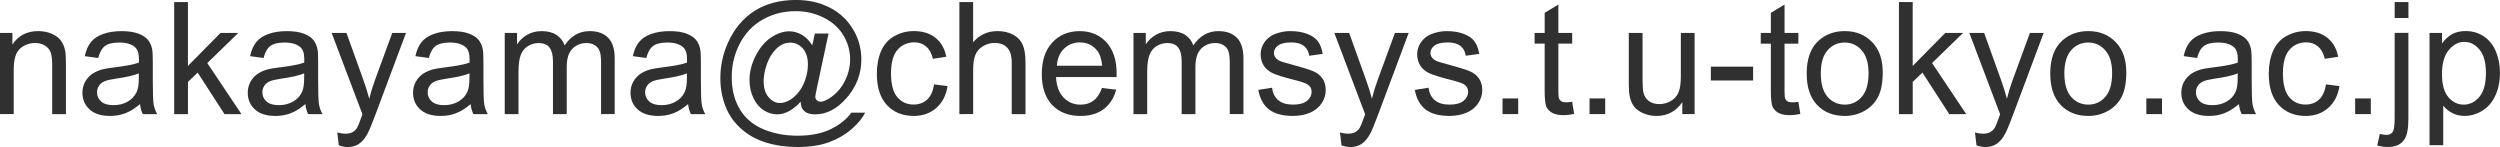 <?xml version="1.0" encoding="UTF-8" standalone="no"?>
<!-- Created with Inkscape (http://www.inkscape.org/) -->

<svg
   width="73.246mm"
   height="4.308mm"
   viewBox="0 0 73.246 4.308"
   version="1.1"
   id="svg5"
   inkscape:version="1.1.2 (b8e25be833, 2022-02-05)"
   sodipodi:docname="tmp1.svg"
   xmlns:inkscape="http://www.inkscape.org/namespaces/inkscape"
   xmlns:sodipodi="http://sodipodi.sourceforge.net/DTD/sodipodi-0.dtd"
   xmlns="http://www.w3.org/2000/svg"
   xmlns:svg="http://www.w3.org/2000/svg">
  <sodipodi:namedview
     id="namedview7"
     pagecolor="#ffffff"
     bordercolor="#666666"
     borderopacity="1.0"
     inkscape:pageshadow="2"
     inkscape:pageopacity="0.0"
     inkscape:pagecheckerboard="0"
     inkscape:document-units="mm"
     showgrid="false"
     inkscape:zoom="1.0368618"
     inkscape:cx="321.16141"
     inkscape:cy="-38.577947"
     inkscape:window-width="1920"
     inkscape:window-height="1009"
     inkscape:window-x="-8"
     inkscape:window-y="-8"
     inkscape:window-maximized="1"
     inkscape:current-layer="layer1" />
  <defs
     id="defs2" />
  <g
     inkscape:label="Layer 1"
     inkscape:groupmode="layer"
     id="layer1"
     transform="translate(-16.181,-23.001)">
    <g
       
       id="text627"
       style="font-size:4.586px;line-height:1.25;font-family:Arial;-inkscape-font-specification:Arial;fill:#303030;stroke-width:0.265">
      <path
         d="m 16.181,26.344 v -2.378 h 0.363 v 0.338 q 0.262,-0.392 0.757,-0.392 0.215,0 0.394,0.078 0.181,0.076 0.271,0.202 0.09,0.125 0.125,0.298 0.022,0.112 0.022,0.392 v 1.462 h -0.403 v -1.447 q 0,-0.246 -0.047,-0.367 -0.047,-0.123 -0.168,-0.195 -0.119,-0.074 -0.28,-0.074 -0.258,0 -0.446,0.163 -0.186,0.163 -0.186,0.62 v 1.299 z"
         id="path8" />
      <path
         d="m 20.283,26.051 q -0.224,0.19 -0.432,0.269 -0.206,0.078 -0.443,0.078 -0.392,0 -0.602,-0.19 -0.21,-0.193 -0.21,-0.49 0,-0.175 0.078,-0.318 0.081,-0.146 0.208,-0.233 0.13,-0.087 0.291,-0.132 0.119,-0.031 0.358,-0.06 0.488,-0.058 0.719,-0.139 0.002,-0.083 0.002,-0.105 0,-0.246 -0.114,-0.347 -0.155,-0.137 -0.459,-0.137 -0.284,0 -0.421,0.101 -0.134,0.099 -0.199,0.352 l -0.394,-0.054 q 0.054,-0.253 0.177,-0.408 0.123,-0.157 0.356,-0.24 0.233,-0.085 0.54,-0.085 0.305,0 0.495,0.072 0.19,0.072 0.28,0.181 0.09,0.107 0.125,0.273 0.02,0.103 0.02,0.372 v 0.537 q 0,0.562 0.025,0.712 0.027,0.148 0.103,0.284 h -0.421 q -0.063,-0.125 -0.081,-0.293 z m -0.034,-0.9 q -0.219,0.09 -0.658,0.152 -0.249,0.036 -0.352,0.081 -0.103,0.045 -0.159,0.132 -0.056,0.085 -0.056,0.19 0,0.161 0.121,0.269 0.123,0.107 0.358,0.107 0.233,0 0.414,-0.101 0.181,-0.103 0.266,-0.28 0.065,-0.137 0.065,-0.403 z"
         id="path10" />
      <path
         d="m 21.284,26.344 v -3.283 h 0.403 v 1.872 l 0.954,-0.967 h 0.522 l -0.909,0.882 1.001,1.496 H 22.758 l -0.786,-1.216 -0.284,0.273 v 0.943 z"
         id="path12" />
      <path
         d="m 25.127,26.051 q -0.224,0.19 -0.432,0.269 -0.206,0.078 -0.443,0.078 -0.392,0 -0.602,-0.19 -0.21,-0.193 -0.21,-0.49 0,-0.175 0.078,-0.318 0.081,-0.146 0.208,-0.233 0.13,-0.087 0.291,-0.132 0.119,-0.031 0.358,-0.06 0.488,-0.058 0.719,-0.139 0.002,-0.083 0.002,-0.105 0,-0.246 -0.114,-0.347 -0.155,-0.137 -0.459,-0.137 -0.284,0 -0.421,0.101 -0.134,0.099 -0.199,0.352 l -0.394,-0.054 q 0.054,-0.253 0.177,-0.408 0.123,-0.157 0.356,-0.24 0.233,-0.085 0.54,-0.085 0.305,0 0.495,0.072 0.19,0.072 0.28,0.181 0.09,0.107 0.125,0.273 0.02,0.103 0.02,0.372 v 0.537 q 0,0.562 0.025,0.712 0.027,0.148 0.103,0.284 h -0.421 q -0.063,-0.125 -0.081,-0.293 z m -0.034,-0.9 q -0.219,0.09 -0.658,0.152 -0.249,0.036 -0.352,0.081 -0.103,0.045 -0.159,0.132 -0.056,0.085 -0.056,0.19 0,0.161 0.121,0.269 0.123,0.107 0.358,0.107 0.233,0 0.414,-0.101 0.181,-0.103 0.266,-0.28 0.065,-0.137 0.065,-0.403 z"
         id="path14" />
      <path
         d="m 26.108,27.26 -0.045,-0.378 q 0.132,0.036 0.231,0.036 0.134,0 0.215,-0.045 0.081,-0.045 0.132,-0.125 0.038,-0.06 0.123,-0.3 0.011,-0.034 0.036,-0.099 l -0.902,-2.383 h 0.434 l 0.495,1.377 q 0.096,0.262 0.172,0.551 0.069,-0.278 0.166,-0.542 l 0.508,-1.386 h 0.403 l -0.905,2.418 q -0.146,0.392 -0.226,0.54 -0.107,0.199 -0.246,0.291 -0.139,0.094 -0.331,0.094 -0.116,0 -0.26,-0.049 z"
         id="path16" />
      <path
         d="m 29.97,26.051 q -0.224,0.19 -0.432,0.269 -0.206,0.078 -0.443,0.078 -0.392,0 -0.602,-0.19 -0.21,-0.193 -0.21,-0.49 0,-0.175 0.078,-0.318 0.081,-0.146 0.208,-0.233 0.13,-0.087 0.291,-0.132 0.119,-0.031 0.358,-0.06 0.488,-0.058 0.719,-0.139 0.002,-0.083 0.002,-0.105 0,-0.246 -0.114,-0.347 -0.155,-0.137 -0.459,-0.137 -0.284,0 -0.421,0.101 -0.134,0.099 -0.199,0.352 l -0.394,-0.054 q 0.054,-0.253 0.177,-0.408 0.123,-0.157 0.356,-0.24 0.233,-0.085 0.54,-0.085 0.305,0 0.495,0.072 0.19,0.072 0.28,0.181 0.09,0.107 0.125,0.273 0.02,0.103 0.02,0.372 v 0.537 q 0,0.562 0.025,0.712 0.027,0.148 0.103,0.284 H 30.051 q -0.063,-0.125 -0.081,-0.293 z m -0.034,-0.9 q -0.219,0.09 -0.658,0.152 -0.249,0.036 -0.352,0.081 -0.103,0.045 -0.159,0.132 -0.056,0.085 -0.056,0.19 0,0.161 0.121,0.269 0.123,0.107 0.358,0.107 0.233,0 0.414,-0.101 0.181,-0.103 0.266,-0.28 0.065,-0.137 0.065,-0.403 z"
         id="path18" />
      <path
         d="m 30.969,26.344 v -2.378 h 0.361 v 0.334 q 0.112,-0.175 0.298,-0.28 0.186,-0.107 0.423,-0.107 0.264,0 0.432,0.11 0.17,0.11 0.24,0.307 0.282,-0.417 0.734,-0.417 0.354,0 0.544,0.197 0.19,0.195 0.19,0.602 v 1.632 H 33.791 v -1.498 q 0,-0.242 -0.04,-0.347 -0.038,-0.107 -0.141,-0.172 -0.103,-0.065 -0.242,-0.065 -0.251,0 -0.417,0.168 -0.166,0.166 -0.166,0.533 v 1.382 H 32.382 v -1.545 q 0,-0.269 -0.099,-0.403 -0.099,-0.134 -0.322,-0.134 -0.17,0 -0.316,0.09 -0.143,0.09 -0.208,0.262 -0.065,0.172 -0.065,0.497 v 1.234 z"
         id="path20" />
      <path
         d="m 36.341,26.051 q -0.224,0.19 -0.432,0.269 -0.206,0.078 -0.443,0.078 -0.392,0 -0.602,-0.19 -0.21,-0.193 -0.21,-0.49 0,-0.175 0.078,-0.318 0.081,-0.146 0.208,-0.233 0.13,-0.087 0.291,-0.132 0.119,-0.031 0.358,-0.06 0.488,-0.058 0.719,-0.139 0.002,-0.083 0.002,-0.105 0,-0.246 -0.114,-0.347 -0.155,-0.137 -0.459,-0.137 -0.284,0 -0.421,0.101 -0.134,0.099 -0.199,0.352 l -0.394,-0.054 q 0.054,-0.253 0.177,-0.408 0.123,-0.157 0.356,-0.24 0.233,-0.085 0.54,-0.085 0.305,0 0.495,0.072 0.19,0.072 0.28,0.181 0.09,0.107 0.125,0.273 0.02,0.103 0.02,0.372 v 0.537 q 0,0.562 0.025,0.712 0.027,0.148 0.103,0.284 h -0.421 q -0.063,-0.125 -0.081,-0.293 z m -0.034,-0.9 q -0.219,0.09 -0.658,0.152 -0.249,0.036 -0.352,0.081 -0.103,0.045 -0.159,0.132 -0.056,0.085 -0.056,0.19 0,0.161 0.121,0.269 0.123,0.107 0.358,0.107 0.233,0 0.414,-0.101 0.181,-0.103 0.266,-0.28 0.065,-0.137 0.065,-0.403 z"
         id="path22" />
      <path
         d="m 39.638,25.979 q -0.146,0.168 -0.327,0.271 -0.179,0.101 -0.361,0.101 -0.199,0 -0.387,-0.116 -0.188,-0.116 -0.307,-0.358 -0.116,-0.242 -0.116,-0.531 0,-0.356 0.181,-0.712 0.184,-0.358 0.455,-0.537 0.271,-0.179 0.526,-0.179 0.195,0 0.372,0.103 0.177,0.101 0.305,0.309 l 0.076,-0.347 h 0.401 l -0.322,1.503 q -0.067,0.314 -0.067,0.347 0,0.06 0.045,0.105 0.047,0.043 0.112,0.043 0.119,0 0.311,-0.137 0.255,-0.179 0.403,-0.479 0.15,-0.302 0.15,-0.623 0,-0.374 -0.193,-0.699 -0.19,-0.325 -0.571,-0.52 -0.378,-0.195 -0.838,-0.195 -0.524,0 -0.958,0.246 -0.432,0.244 -0.672,0.703 -0.237,0.457 -0.237,0.981 0,0.549 0.237,0.945 0.24,0.396 0.69,0.584 0.452,0.19 1.001,0.19 0.587,0 0.983,-0.197 0.396,-0.197 0.593,-0.479 h 0.405 q -0.114,0.235 -0.392,0.479 -0.278,0.244 -0.661,0.385 -0.383,0.143 -0.923,0.143 -0.497,0 -0.918,-0.128 -0.419,-0.128 -0.714,-0.385 -0.296,-0.255 -0.446,-0.589 -0.188,-0.423 -0.188,-0.914 0,-0.546 0.224,-1.041 0.273,-0.607 0.775,-0.929 0.504,-0.322 1.22,-0.322 0.555,0 0.996,0.228 0.443,0.226 0.699,0.676 0.217,0.387 0.217,0.842 0,0.649 -0.457,1.153 -0.408,0.452 -0.891,0.452 -0.155,0 -0.251,-0.047 -0.094,-0.047 -0.139,-0.134 -0.029,-0.056 -0.043,-0.193 z m -1.084,-0.607 q 0,0.307 0.146,0.477 0.146,0.17 0.334,0.17 0.125,0 0.264,-0.074 0.139,-0.076 0.264,-0.224 0.128,-0.148 0.208,-0.374 0.081,-0.228 0.081,-0.457 0,-0.305 -0.152,-0.472 -0.15,-0.168 -0.367,-0.168 -0.143,0 -0.271,0.074 -0.125,0.072 -0.244,0.233 -0.119,0.161 -0.19,0.392 -0.072,0.231 -0.072,0.423 z"
         id="path24" />
      <path
         d="m 43.547,25.473 0.396,0.051 q -0.065,0.41 -0.334,0.643 -0.266,0.231 -0.656,0.231 -0.488,0 -0.786,-0.318 -0.296,-0.32 -0.296,-0.916 0,-0.385 0.128,-0.674 0.128,-0.289 0.387,-0.432 0.262,-0.146 0.569,-0.146 0.387,0 0.634,0.197 0.246,0.195 0.316,0.555 l -0.392,0.06 q -0.056,-0.24 -0.199,-0.361 -0.141,-0.121 -0.343,-0.121 -0.305,0 -0.495,0.219 -0.19,0.217 -0.19,0.69 0,0.479 0.184,0.696 0.184,0.217 0.479,0.217 0.237,0 0.396,-0.146 0.159,-0.146 0.202,-0.448 z"
         id="path26" />
      <path
         d="m 44.289,26.344 v -3.283 h 0.403 v 1.178 q 0.282,-0.327 0.712,-0.327 0.264,0 0.459,0.105 0.195,0.103 0.278,0.287 0.085,0.184 0.085,0.533 v 1.507 H 45.823 v -1.507 q 0,-0.302 -0.132,-0.439 -0.13,-0.139 -0.369,-0.139 -0.179,0 -0.338,0.094 -0.157,0.092 -0.224,0.251 -0.067,0.159 -0.067,0.439 v 1.301 z"
         id="path28" />
      <path
         d="m 48.467,25.578 0.417,0.051 q -0.099,0.365 -0.365,0.567 -0.266,0.202 -0.681,0.202 -0.522,0 -0.829,-0.32 -0.305,-0.322 -0.305,-0.902 0,-0.6 0.309,-0.932 0.309,-0.331 0.802,-0.331 0.477,0 0.779,0.325 0.302,0.325 0.302,0.914 0,0.036 -0.002,0.107 h -1.774 q 0.022,0.392 0.222,0.6 0.199,0.208 0.497,0.208 0.222,0 0.378,-0.116 0.157,-0.116 0.249,-0.372 z m -1.323,-0.652 h 1.328 q -0.027,-0.3 -0.152,-0.45 -0.193,-0.233 -0.499,-0.233 -0.278,0 -0.468,0.186 -0.188,0.186 -0.208,0.497 z"
         id="path30" />
      <path
         d="m 49.39,26.344 v -2.378 h 0.361 v 0.334 q 0.112,-0.175 0.298,-0.28 0.186,-0.107 0.423,-0.107 0.264,0 0.432,0.11 0.17,0.11 0.24,0.307 0.282,-0.417 0.734,-0.417 0.354,0 0.544,0.197 0.19,0.195 0.19,0.602 v 1.632 h -0.401 v -1.498 q 0,-0.242 -0.04,-0.347 -0.038,-0.107 -0.141,-0.172 -0.103,-0.065 -0.242,-0.065 -0.251,0 -0.417,0.168 -0.166,0.166 -0.166,0.533 v 1.382 h -0.403 v -1.545 q 0,-0.269 -0.099,-0.403 -0.099,-0.134 -0.322,-0.134 -0.17,0 -0.316,0.09 -0.143,0.09 -0.208,0.262 -0.065,0.172 -0.065,0.497 v 1.234 z"
         id="path32" />
      <path
         d="m 53.049,25.634 0.399,-0.063 q 0.034,0.24 0.186,0.367 0.155,0.128 0.43,0.128 0.278,0 0.412,-0.112 0.134,-0.114 0.134,-0.266 0,-0.137 -0.119,-0.215 -0.083,-0.054 -0.412,-0.137 -0.443,-0.112 -0.616,-0.193 -0.17,-0.083 -0.26,-0.226 -0.087,-0.146 -0.087,-0.32 0,-0.159 0.072,-0.293 0.074,-0.137 0.199,-0.226 0.094,-0.069 0.255,-0.116 0.163,-0.049 0.349,-0.049 0.28,0 0.49,0.081 0.213,0.081 0.314,0.219 0.101,0.137 0.139,0.367 l -0.394,0.054 q -0.027,-0.184 -0.157,-0.287 -0.128,-0.103 -0.363,-0.103 -0.278,0 -0.396,0.092 -0.119,0.092 -0.119,0.215 0,0.078 0.049,0.141 0.049,0.065 0.155,0.107 0.06,0.022 0.356,0.103 0.428,0.114 0.596,0.188 0.17,0.072 0.266,0.21 0.096,0.139 0.096,0.345 0,0.202 -0.119,0.381 -0.116,0.177 -0.338,0.275 -0.222,0.096 -0.502,0.096 -0.464,0 -0.708,-0.193 -0.242,-0.193 -0.309,-0.571 z"
         id="path34" />
      <path
         d="m 55.485,27.26 -0.045,-0.378 q 0.132,0.036 0.231,0.036 0.134,0 0.215,-0.045 0.081,-0.045 0.132,-0.125 0.038,-0.06 0.123,-0.3 0.011,-0.034 0.036,-0.099 L 55.275,23.966 h 0.434 l 0.495,1.377 q 0.096,0.262 0.172,0.551 0.069,-0.278 0.166,-0.542 l 0.508,-1.386 h 0.403 l -0.905,2.418 q -0.146,0.392 -0.226,0.54 -0.107,0.199 -0.246,0.291 -0.139,0.094 -0.331,0.094 -0.116,0 -0.26,-0.049 z"
         id="path36" />
      <path
         d="m 57.635,25.634 0.399,-0.063 q 0.034,0.24 0.186,0.367 0.155,0.128 0.43,0.128 0.278,0 0.412,-0.112 0.134,-0.114 0.134,-0.266 0,-0.137 -0.119,-0.215 -0.083,-0.054 -0.412,-0.137 -0.443,-0.112 -0.616,-0.193 -0.17,-0.083 -0.26,-0.226 -0.087,-0.146 -0.087,-0.32 0,-0.159 0.072,-0.293 0.074,-0.137 0.199,-0.226 0.094,-0.069 0.255,-0.116 0.163,-0.049 0.349,-0.049 0.28,0 0.49,0.081 0.213,0.081 0.314,0.219 0.101,0.137 0.139,0.367 l -0.394,0.054 q -0.027,-0.184 -0.157,-0.287 -0.128,-0.103 -0.363,-0.103 -0.278,0 -0.396,0.092 -0.119,0.092 -0.119,0.215 0,0.078 0.049,0.141 0.049,0.065 0.155,0.107 0.06,0.022 0.356,0.103 0.428,0.114 0.596,0.188 0.17,0.072 0.266,0.21 0.096,0.139 0.096,0.345 0,0.202 -0.119,0.381 -0.116,0.177 -0.338,0.275 -0.222,0.096 -0.502,0.096 -0.464,0 -0.708,-0.193 -0.242,-0.193 -0.309,-0.571 z"
         id="path38" />
      <path
         d="m 60.203,26.344 v -0.459 h 0.459 v 0.459 z"
         id="path40" />
      <path
         d="m 62.243,25.983 0.058,0.356 q -0.17,0.036 -0.305,0.036 -0.219,0 -0.34,-0.069 -0.121,-0.069 -0.17,-0.181 -0.049,-0.114 -0.049,-0.477 V 24.279 H 61.142 v -0.314 h 0.296 v -0.589 l 0.401,-0.242 v 0.831 h 0.405 v 0.314 h -0.405 v 1.391 q 0,0.172 0.02,0.222 0.022,0.049 0.069,0.078 0.049,0.029 0.139,0.029 0.067,0 0.177,-0.016 z"
         id="path42" />
      <path
         d="m 62.752,26.344 v -0.459 h 0.459 v 0.459 z"
         id="path44" />
      <path
         d="m 65.47,26.344 v -0.349 q -0.278,0.403 -0.755,0.403 -0.21,0 -0.394,-0.081 -0.181,-0.081 -0.271,-0.202 -0.087,-0.123 -0.123,-0.3 -0.025,-0.119 -0.025,-0.376 V 23.966 h 0.403 v 1.319 q 0,0.316 0.025,0.425 0.038,0.159 0.161,0.251 0.123,0.09 0.305,0.09 0.181,0 0.34,-0.092 0.159,-0.094 0.224,-0.253 0.067,-0.161 0.067,-0.466 v -1.274 h 0.403 v 2.378 z"
         id="path46" />
      <path
         d="m 66.306,25.359 v -0.405 h 1.238 v 0.405 z"
         id="path48" />
      <path
         d="m 68.87,25.983 0.058,0.356 q -0.17,0.036 -0.305,0.036 -0.219,0 -0.34,-0.069 -0.121,-0.069 -0.17,-0.181 -0.049,-0.114 -0.049,-0.477 v -1.368 h -0.296 v -0.314 h 0.296 v -0.589 l 0.401,-0.242 v 0.831 h 0.405 v 0.314 h -0.405 v 1.391 q 0,0.172 0.02,0.222 0.022,0.049 0.069,0.078 0.049,0.029 0.139,0.029 0.067,0 0.177,-0.016 z"
         id="path50" />
      <path
         d="m 69.114,25.155 q 0,-0.661 0.367,-0.979 0.307,-0.264 0.748,-0.264 0.49,0 0.802,0.322 0.311,0.32 0.311,0.887 0,0.459 -0.139,0.723 -0.137,0.262 -0.401,0.408 -0.262,0.146 -0.573,0.146 -0.499,0 -0.808,-0.32 Q 69.114,25.757 69.114,25.155 Z m 0.414,0 q 0,0.457 0.199,0.685 0.199,0.226 0.502,0.226 0.3,0 0.499,-0.228 0.199,-0.228 0.199,-0.696 0,-0.441 -0.202,-0.667 -0.199,-0.228 -0.497,-0.228 -0.302,0 -0.502,0.226 -0.199,0.226 -0.199,0.683 z"
         id="path52" />
      <path
         d="m 71.817,26.344 v -3.283 h 0.403 v 1.872 l 0.954,-0.967 h 0.522 l -0.909,0.882 1.001,1.496 h -0.497 l -0.786,-1.216 -0.284,0.273 v 0.943 z"
         id="path54" />
      <path
         d="m 74.089,27.26 -0.045,-0.378 q 0.132,0.036 0.231,0.036 0.134,0 0.215,-0.045 0.081,-0.045 0.132,-0.125 0.038,-0.06 0.123,-0.3 0.011,-0.034 0.036,-0.099 l -0.902,-2.383 h 0.434 l 0.495,1.377 q 0.096,0.262 0.172,0.551 0.069,-0.278 0.166,-0.542 l 0.508,-1.386 h 0.403 l -0.905,2.418 q -0.146,0.392 -0.226,0.54 -0.107,0.199 -0.246,0.291 -0.139,0.094 -0.331,0.094 -0.116,0 -0.26,-0.049 z"
         id="path56" />
      <path
         d="m 76.25,25.155 q 0,-0.661 0.367,-0.979 0.307,-0.264 0.748,-0.264 0.49,0 0.802,0.322 0.311,0.32 0.311,0.887 0,0.459 -0.139,0.723 -0.137,0.262 -0.401,0.408 -0.262,0.146 -0.573,0.146 -0.499,0 -0.808,-0.32 -0.307,-0.32 -0.307,-0.923 z m 0.414,0 q 0,0.457 0.199,0.685 0.199,0.226 0.502,0.226 0.3,0 0.499,-0.228 0.199,-0.228 0.199,-0.696 0,-0.441 -0.202,-0.667 -0.199,-0.228 -0.497,-0.228 -0.302,0 -0.502,0.226 -0.199,0.226 -0.199,0.683 z"
         id="path58" />
      <path
         d="m 79.065,26.344 v -0.459 h 0.459 v 0.459 z"
         id="path60" />
      <path
         d="m 81.777,26.051 q -0.224,0.19 -0.432,0.269 -0.206,0.078 -0.443,0.078 -0.392,0 -0.602,-0.19 -0.21,-0.193 -0.21,-0.49 0,-0.175 0.078,-0.318 0.081,-0.146 0.208,-0.233 0.13,-0.087 0.291,-0.132 0.119,-0.031 0.358,-0.06 0.488,-0.058 0.719,-0.139 0.002,-0.083 0.002,-0.105 0,-0.246 -0.114,-0.347 -0.155,-0.137 -0.459,-0.137 -0.284,0 -0.421,0.101 -0.134,0.099 -0.199,0.352 l -0.394,-0.054 q 0.054,-0.253 0.177,-0.408 0.123,-0.157 0.356,-0.24 0.233,-0.085 0.54,-0.085 0.305,0 0.495,0.072 0.19,0.072 0.28,0.181 0.09,0.107 0.125,0.273 0.02,0.103 0.02,0.372 v 0.537 q 0,0.562 0.025,0.712 0.027,0.148 0.103,0.284 h -0.421 q -0.063,-0.125 -0.081,-0.293 z m -0.034,-0.9 q -0.219,0.09 -0.658,0.152 -0.249,0.036 -0.352,0.081 -0.103,0.045 -0.159,0.132 -0.056,0.085 -0.056,0.19 0,0.161 0.121,0.269 0.123,0.107 0.358,0.107 0.233,0 0.414,-0.101 0.181,-0.103 0.266,-0.28 0.065,-0.137 0.065,-0.403 z"
         id="path62" />
      <path
         d="m 84.328,25.473 0.396,0.051 q -0.065,0.41 -0.334,0.643 -0.266,0.231 -0.656,0.231 -0.488,0 -0.786,-0.318 -0.296,-0.32 -0.296,-0.916 0,-0.385 0.128,-0.674 0.128,-0.289 0.387,-0.432 0.262,-0.146 0.569,-0.146 0.387,0 0.634,0.197 0.246,0.195 0.316,0.555 l -0.392,0.06 q -0.056,-0.24 -0.199,-0.361 -0.141,-0.121 -0.343,-0.121 -0.305,0 -0.495,0.219 -0.19,0.217 -0.19,0.69 0,0.479 0.184,0.696 0.184,0.217 0.479,0.217 0.237,0 0.396,-0.146 0.159,-0.146 0.202,-0.448 z"
         id="path64" />
      <path
         d="m 85.183,26.344 v -0.459 h 0.459 v 0.459 z"
         id="path66" />
      <path
         d="m 86.341,23.529 v -0.468 h 0.403 v 0.468 z m -0.511,3.737 0.076,-0.343 q 0.121,0.031 0.19,0.031 0.123,0 0.184,-0.083 0.06,-0.081 0.06,-0.408 v -2.499 h 0.403 v 2.508 q 0,0.439 -0.114,0.611 -0.146,0.224 -0.484,0.224 -0.163,0 -0.316,-0.043 z"
         id="path68" />
      <path
         d="m 87.362,27.255 v -3.29 h 0.367 v 0.309 q 0.13,-0.181 0.293,-0.271 0.163,-0.092 0.396,-0.092 0.305,0 0.537,0.157 0.233,0.157 0.352,0.443 0.119,0.284 0.119,0.625 0,0.365 -0.132,0.658 -0.13,0.291 -0.381,0.448 -0.249,0.155 -0.524,0.155 -0.202,0 -0.363,-0.085 -0.159,-0.085 -0.262,-0.215 v 1.158 z m 0.365,-2.087 q 0,0.459 0.186,0.679 0.186,0.219 0.45,0.219 0.269,0 0.459,-0.226 0.193,-0.228 0.193,-0.705 0,-0.455 -0.188,-0.681 -0.186,-0.226 -0.446,-0.226 -0.258,0 -0.457,0.242 -0.197,0.24 -0.197,0.699 z"
         id="path70" />
    </g>
  </g>
</svg>
